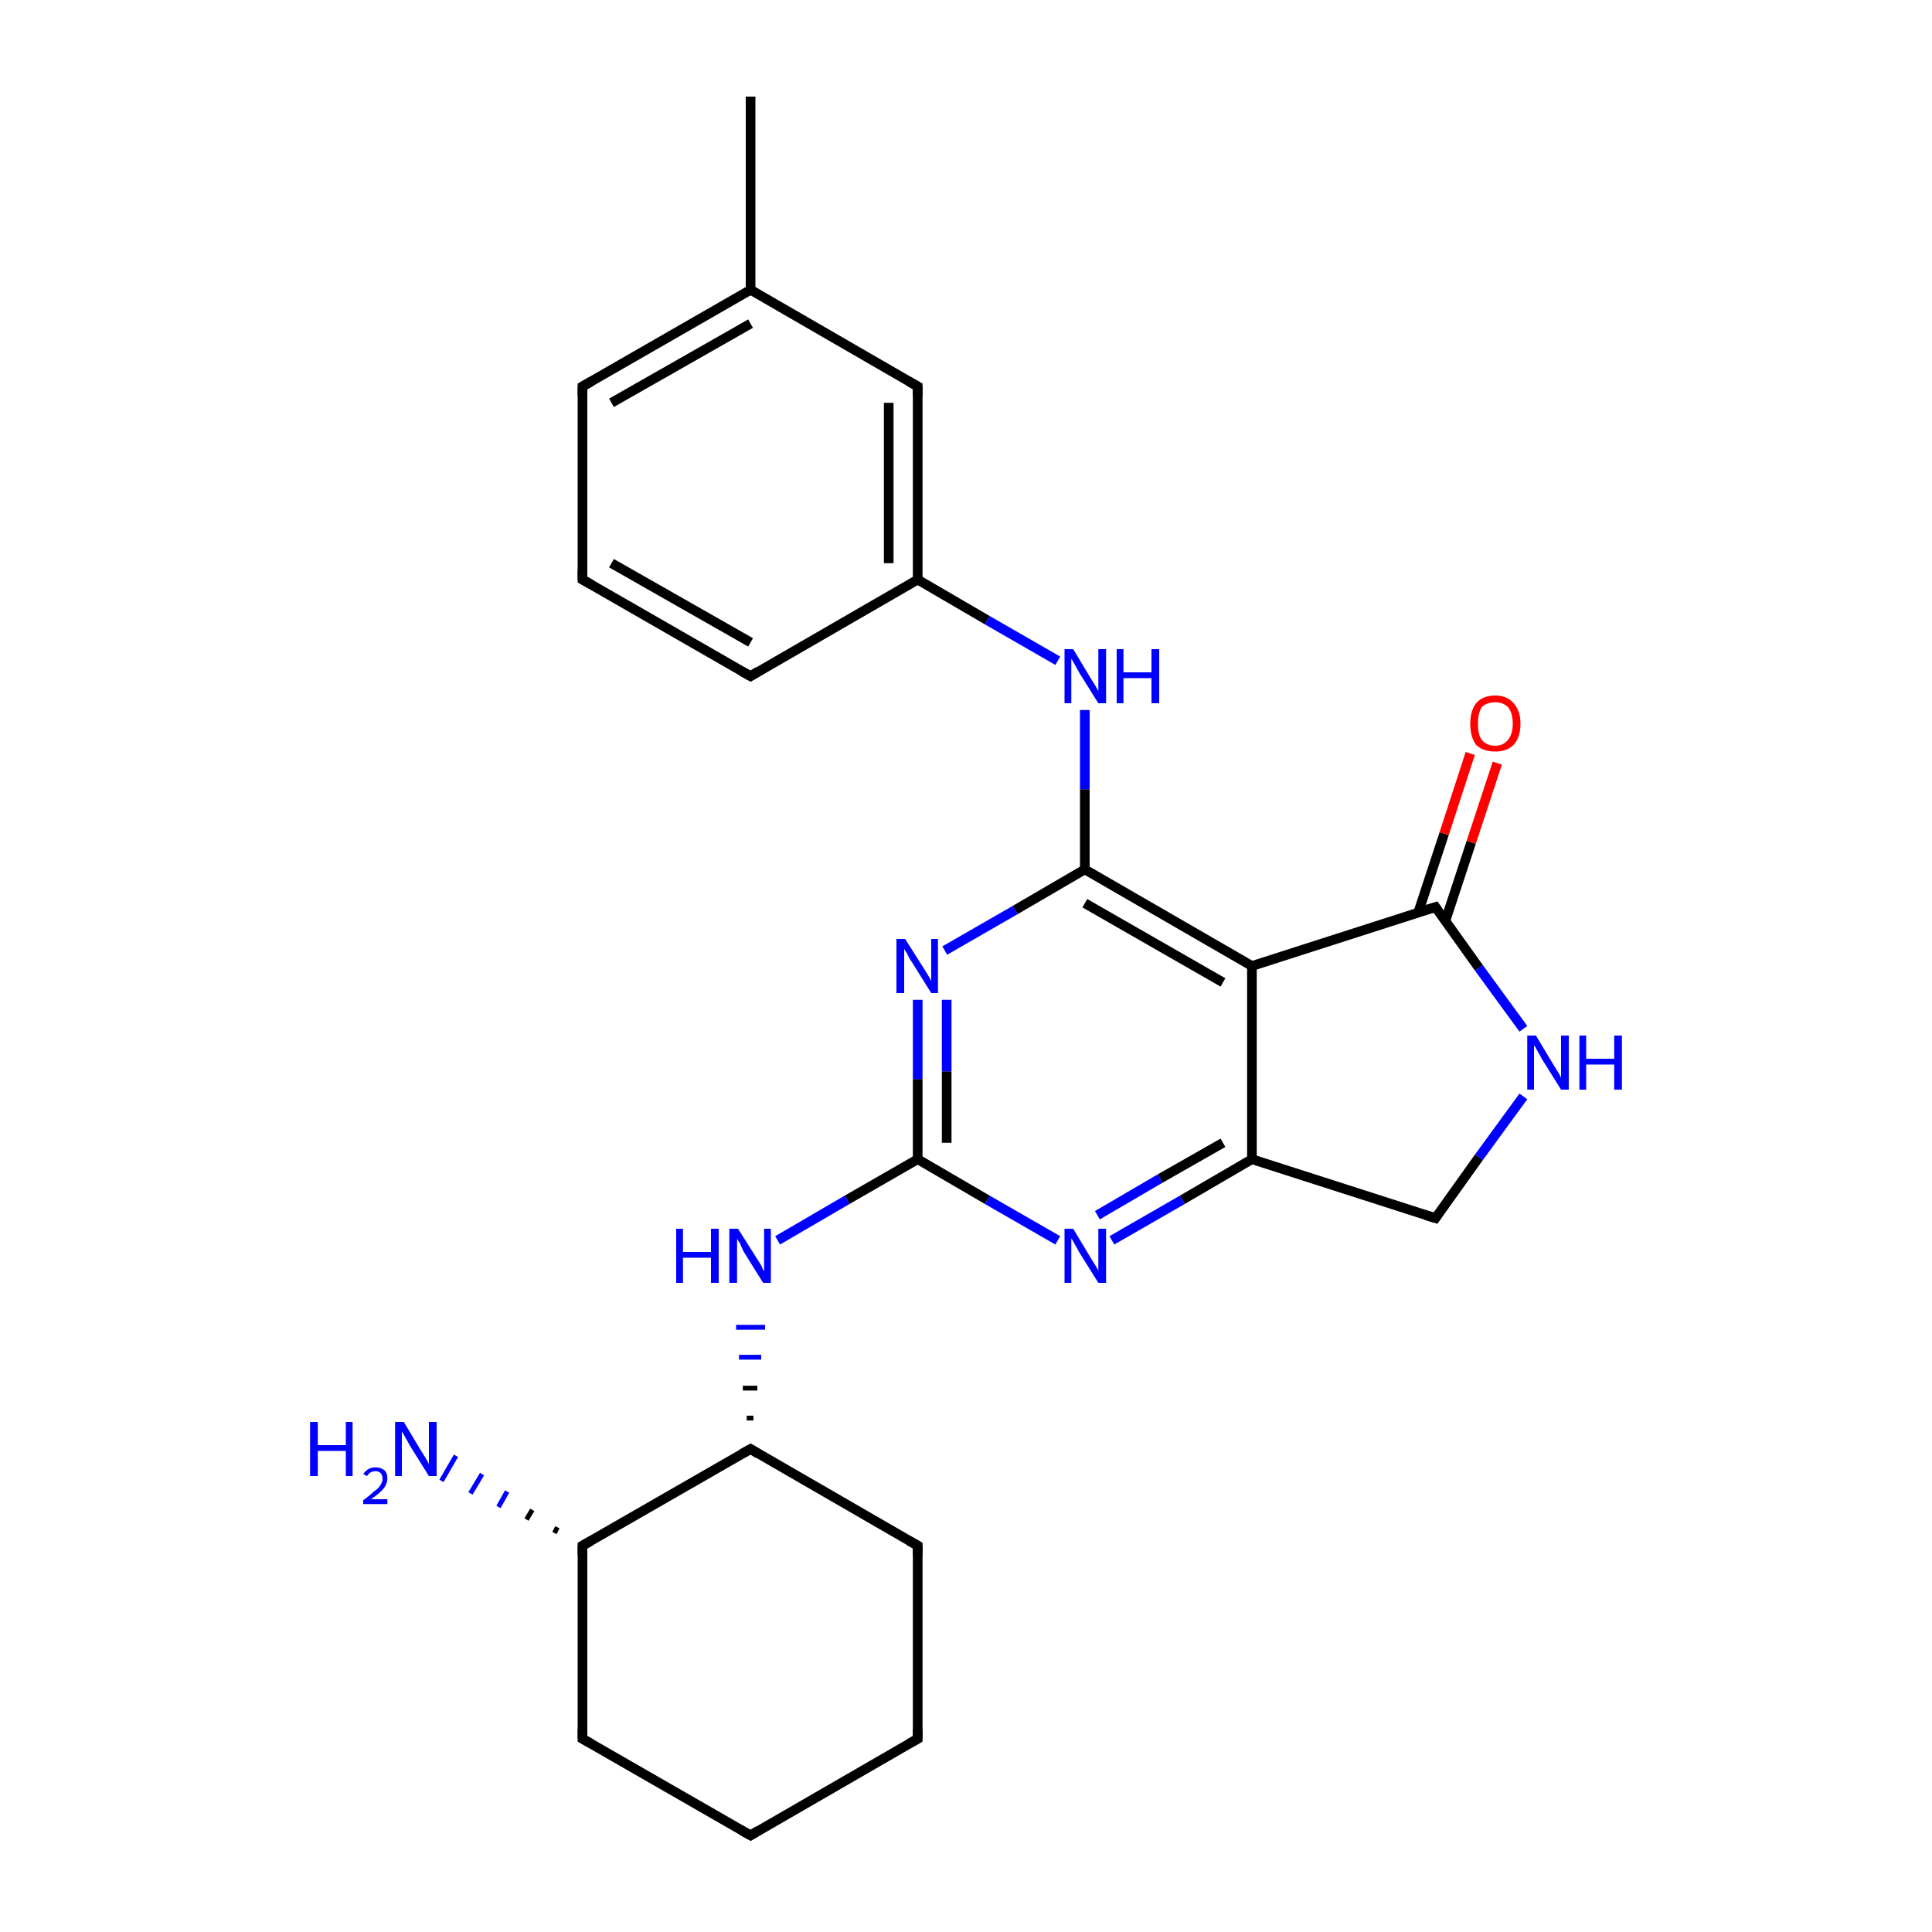 <?xml version='1.0' encoding='iso-8859-1'?>
<svg version='1.1' baseProfile='full'
              xmlns='http://www.w3.org/2000/svg'
                      xmlns:rdkit='http://www.rdkit.org/xml'
                      xmlns:xlink='http://www.w3.org/1999/xlink'
                  xml:space='preserve'
width='200px' height='200px' viewBox='0 0 200 200'>
<!-- END OF HEADER -->
<rect style='opacity:1.0;fill:#FFFFFF;stroke:none' width='200.0' height='200.0' x='0.0' y='0.0'> </rect>
<path class='bond-0 atom-5 atom-16' d='M 95.0,180.0 L 95.0,160.0' style='fill:none;fill-rule:evenodd;stroke:#000000;stroke-width:1.0px;stroke-linecap:butt;stroke-linejoin:miter;stroke-opacity:1' />
<path class='bond-1 atom-5 atom-17' d='M 95.0,180.0 L 77.7,190.0' style='fill:none;fill-rule:evenodd;stroke:#000000;stroke-width:1.0px;stroke-linecap:butt;stroke-linejoin:miter;stroke-opacity:1' />
<path class='bond-2 atom-16 atom-15' d='M 95.0,160.0 L 77.7,150.0' style='fill:none;fill-rule:evenodd;stroke:#000000;stroke-width:1.0px;stroke-linecap:butt;stroke-linejoin:miter;stroke-opacity:1' />
<path class='bond-3 atom-17 atom-6' d='M 77.7,190.0 L 60.3,180.0' style='fill:none;fill-rule:evenodd;stroke:#000000;stroke-width:1.0px;stroke-linecap:butt;stroke-linejoin:miter;stroke-opacity:1' />
<path class='bond-4 atom-15 atom-14' d='M 78.0,146.8 L 77.3,146.8' style='fill:none;fill-rule:evenodd;stroke:#000000;stroke-width:0.5px;stroke-linecap:butt;stroke-linejoin:miter;stroke-opacity:1' />
<path class='bond-4 atom-15 atom-14' d='M 78.4,143.7 L 76.9,143.7' style='fill:none;fill-rule:evenodd;stroke:#000000;stroke-width:0.5px;stroke-linecap:butt;stroke-linejoin:miter;stroke-opacity:1' />
<path class='bond-4 atom-15 atom-14' d='M 78.8,140.5 L 76.5,140.5' style='fill:none;fill-rule:evenodd;stroke:#0000FF;stroke-width:0.5px;stroke-linecap:butt;stroke-linejoin:miter;stroke-opacity:1' />
<path class='bond-4 atom-15 atom-14' d='M 79.2,137.4 L 76.2,137.4' style='fill:none;fill-rule:evenodd;stroke:#0000FF;stroke-width:0.5px;stroke-linecap:butt;stroke-linejoin:miter;stroke-opacity:1' />
<path class='bond-5 atom-15 atom-18' d='M 77.7,150.0 L 60.3,160.0' style='fill:none;fill-rule:evenodd;stroke:#000000;stroke-width:1.0px;stroke-linecap:butt;stroke-linejoin:miter;stroke-opacity:1' />
<path class='bond-6 atom-14 atom-4' d='M 80.5,128.4 L 87.7,124.2' style='fill:none;fill-rule:evenodd;stroke:#0000FF;stroke-width:1.0px;stroke-linecap:butt;stroke-linejoin:miter;stroke-opacity:1' />
<path class='bond-6 atom-14 atom-4' d='M 87.7,124.2 L 95.0,120.0' style='fill:none;fill-rule:evenodd;stroke:#000000;stroke-width:1.0px;stroke-linecap:butt;stroke-linejoin:miter;stroke-opacity:1' />
<path class='bond-7 atom-6 atom-18' d='M 60.3,180.0 L 60.3,160.0' style='fill:none;fill-rule:evenodd;stroke:#000000;stroke-width:1.0px;stroke-linecap:butt;stroke-linejoin:miter;stroke-opacity:1' />
<path class='bond-8 atom-4 atom-13' d='M 95.0,120.0 L 95.0,111.7' style='fill:none;fill-rule:evenodd;stroke:#000000;stroke-width:1.0px;stroke-linecap:butt;stroke-linejoin:miter;stroke-opacity:1' />
<path class='bond-8 atom-4 atom-13' d='M 95.0,111.7 L 95.0,103.5' style='fill:none;fill-rule:evenodd;stroke:#0000FF;stroke-width:1.0px;stroke-linecap:butt;stroke-linejoin:miter;stroke-opacity:1' />
<path class='bond-8 atom-4 atom-13' d='M 98.0,118.3 L 98.0,110.9' style='fill:none;fill-rule:evenodd;stroke:#000000;stroke-width:1.0px;stroke-linecap:butt;stroke-linejoin:miter;stroke-opacity:1' />
<path class='bond-8 atom-4 atom-13' d='M 98.0,110.9 L 98.0,103.5' style='fill:none;fill-rule:evenodd;stroke:#0000FF;stroke-width:1.0px;stroke-linecap:butt;stroke-linejoin:miter;stroke-opacity:1' />
<path class='bond-9 atom-4 atom-20' d='M 95.0,120.0 L 102.2,124.2' style='fill:none;fill-rule:evenodd;stroke:#000000;stroke-width:1.0px;stroke-linecap:butt;stroke-linejoin:miter;stroke-opacity:1' />
<path class='bond-9 atom-4 atom-20' d='M 102.2,124.2 L 109.5,128.4' style='fill:none;fill-rule:evenodd;stroke:#0000FF;stroke-width:1.0px;stroke-linecap:butt;stroke-linejoin:miter;stroke-opacity:1' />
<path class='bond-10 atom-18 atom-19' d='M 57.4,158.7 L 57.7,158.1' style='fill:none;fill-rule:evenodd;stroke:#000000;stroke-width:0.5px;stroke-linecap:butt;stroke-linejoin:miter;stroke-opacity:1' />
<path class='bond-10 atom-18 atom-19' d='M 54.5,157.3 L 55.1,156.3' style='fill:none;fill-rule:evenodd;stroke:#000000;stroke-width:0.5px;stroke-linecap:butt;stroke-linejoin:miter;stroke-opacity:1' />
<path class='bond-10 atom-18 atom-19' d='M 51.6,156.0 L 52.5,154.4' style='fill:none;fill-rule:evenodd;stroke:#0000FF;stroke-width:0.5px;stroke-linecap:butt;stroke-linejoin:miter;stroke-opacity:1' />
<path class='bond-10 atom-18 atom-19' d='M 48.7,154.6 L 49.9,152.6' style='fill:none;fill-rule:evenodd;stroke:#0000FF;stroke-width:0.5px;stroke-linecap:butt;stroke-linejoin:miter;stroke-opacity:1' />
<path class='bond-10 atom-18 atom-19' d='M 45.7,153.3 L 47.2,150.7' style='fill:none;fill-rule:evenodd;stroke:#0000FF;stroke-width:0.5px;stroke-linecap:butt;stroke-linejoin:miter;stroke-opacity:1' />
<path class='bond-11 atom-0 atom-1' d='M 60.3,60.0 L 77.7,70.0' style='fill:none;fill-rule:evenodd;stroke:#000000;stroke-width:1.0px;stroke-linecap:butt;stroke-linejoin:miter;stroke-opacity:1' />
<path class='bond-11 atom-0 atom-1' d='M 63.3,58.3 L 77.7,66.5' style='fill:none;fill-rule:evenodd;stroke:#000000;stroke-width:1.0px;stroke-linecap:butt;stroke-linejoin:miter;stroke-opacity:1' />
<path class='bond-12 atom-0 atom-11' d='M 60.3,60.0 L 60.3,40.0' style='fill:none;fill-rule:evenodd;stroke:#000000;stroke-width:1.0px;stroke-linecap:butt;stroke-linejoin:miter;stroke-opacity:1' />
<path class='bond-13 atom-1 atom-2' d='M 77.7,70.0 L 95.0,60.0' style='fill:none;fill-rule:evenodd;stroke:#000000;stroke-width:1.0px;stroke-linecap:butt;stroke-linejoin:miter;stroke-opacity:1' />
<path class='bond-14 atom-13 atom-3' d='M 97.8,98.4 L 105.1,94.2' style='fill:none;fill-rule:evenodd;stroke:#0000FF;stroke-width:1.0px;stroke-linecap:butt;stroke-linejoin:miter;stroke-opacity:1' />
<path class='bond-14 atom-13 atom-3' d='M 105.1,94.2 L 112.3,90.0' style='fill:none;fill-rule:evenodd;stroke:#000000;stroke-width:1.0px;stroke-linecap:butt;stroke-linejoin:miter;stroke-opacity:1' />
<path class='bond-15 atom-20 atom-7' d='M 115.1,128.4 L 122.4,124.2' style='fill:none;fill-rule:evenodd;stroke:#0000FF;stroke-width:1.0px;stroke-linecap:butt;stroke-linejoin:miter;stroke-opacity:1' />
<path class='bond-15 atom-20 atom-7' d='M 122.4,124.2 L 129.6,120.0' style='fill:none;fill-rule:evenodd;stroke:#000000;stroke-width:1.0px;stroke-linecap:butt;stroke-linejoin:miter;stroke-opacity:1' />
<path class='bond-15 atom-20 atom-7' d='M 113.6,125.8 L 120.1,122.0' style='fill:none;fill-rule:evenodd;stroke:#0000FF;stroke-width:1.0px;stroke-linecap:butt;stroke-linejoin:miter;stroke-opacity:1' />
<path class='bond-15 atom-20 atom-7' d='M 120.1,122.0 L 126.6,118.3' style='fill:none;fill-rule:evenodd;stroke:#000000;stroke-width:1.0px;stroke-linecap:butt;stroke-linejoin:miter;stroke-opacity:1' />
<path class='bond-16 atom-11 atom-10' d='M 60.3,40.0 L 77.7,30.0' style='fill:none;fill-rule:evenodd;stroke:#000000;stroke-width:1.0px;stroke-linecap:butt;stroke-linejoin:miter;stroke-opacity:1' />
<path class='bond-16 atom-11 atom-10' d='M 63.3,41.7 L 77.7,33.5' style='fill:none;fill-rule:evenodd;stroke:#000000;stroke-width:1.0px;stroke-linecap:butt;stroke-linejoin:miter;stroke-opacity:1' />
<path class='bond-17 atom-3 atom-12' d='M 112.3,90.0 L 112.3,81.7' style='fill:none;fill-rule:evenodd;stroke:#000000;stroke-width:1.0px;stroke-linecap:butt;stroke-linejoin:miter;stroke-opacity:1' />
<path class='bond-17 atom-3 atom-12' d='M 112.3,81.7 L 112.3,73.5' style='fill:none;fill-rule:evenodd;stroke:#0000FF;stroke-width:1.0px;stroke-linecap:butt;stroke-linejoin:miter;stroke-opacity:1' />
<path class='bond-18 atom-3 atom-25' d='M 112.3,90.0 L 129.6,100.0' style='fill:none;fill-rule:evenodd;stroke:#000000;stroke-width:1.0px;stroke-linecap:butt;stroke-linejoin:miter;stroke-opacity:1' />
<path class='bond-18 atom-3 atom-25' d='M 112.3,93.5 L 126.6,101.7' style='fill:none;fill-rule:evenodd;stroke:#000000;stroke-width:1.0px;stroke-linecap:butt;stroke-linejoin:miter;stroke-opacity:1' />
<path class='bond-19 atom-2 atom-12' d='M 95.0,60.0 L 102.2,64.2' style='fill:none;fill-rule:evenodd;stroke:#000000;stroke-width:1.0px;stroke-linecap:butt;stroke-linejoin:miter;stroke-opacity:1' />
<path class='bond-19 atom-2 atom-12' d='M 102.2,64.2 L 109.5,68.4' style='fill:none;fill-rule:evenodd;stroke:#0000FF;stroke-width:1.0px;stroke-linecap:butt;stroke-linejoin:miter;stroke-opacity:1' />
<path class='bond-20 atom-2 atom-8' d='M 95.0,60.0 L 95.0,40.0' style='fill:none;fill-rule:evenodd;stroke:#000000;stroke-width:1.0px;stroke-linecap:butt;stroke-linejoin:miter;stroke-opacity:1' />
<path class='bond-20 atom-2 atom-8' d='M 92.0,58.3 L 92.0,41.7' style='fill:none;fill-rule:evenodd;stroke:#000000;stroke-width:1.0px;stroke-linecap:butt;stroke-linejoin:miter;stroke-opacity:1' />
<path class='bond-21 atom-7 atom-25' d='M 129.6,120.0 L 129.6,100.0' style='fill:none;fill-rule:evenodd;stroke:#000000;stroke-width:1.0px;stroke-linecap:butt;stroke-linejoin:miter;stroke-opacity:1' />
<path class='bond-22 atom-7 atom-21' d='M 129.6,120.0 L 148.6,126.1' style='fill:none;fill-rule:evenodd;stroke:#000000;stroke-width:1.0px;stroke-linecap:butt;stroke-linejoin:miter;stroke-opacity:1' />
<path class='bond-23 atom-25 atom-23' d='M 129.6,100.0 L 148.6,93.9' style='fill:none;fill-rule:evenodd;stroke:#000000;stroke-width:1.0px;stroke-linecap:butt;stroke-linejoin:miter;stroke-opacity:1' />
<path class='bond-24 atom-10 atom-8' d='M 77.7,30.0 L 95.0,40.0' style='fill:none;fill-rule:evenodd;stroke:#000000;stroke-width:1.0px;stroke-linecap:butt;stroke-linejoin:miter;stroke-opacity:1' />
<path class='bond-25 atom-10 atom-9' d='M 77.7,30.0 L 77.7,10.0' style='fill:none;fill-rule:evenodd;stroke:#000000;stroke-width:1.0px;stroke-linecap:butt;stroke-linejoin:miter;stroke-opacity:1' />
<path class='bond-26 atom-21 atom-22' d='M 148.6,126.1 L 153.1,119.8' style='fill:none;fill-rule:evenodd;stroke:#000000;stroke-width:1.0px;stroke-linecap:butt;stroke-linejoin:miter;stroke-opacity:1' />
<path class='bond-26 atom-21 atom-22' d='M 153.1,119.8 L 157.7,113.5' style='fill:none;fill-rule:evenodd;stroke:#0000FF;stroke-width:1.0px;stroke-linecap:butt;stroke-linejoin:miter;stroke-opacity:1' />
<path class='bond-27 atom-23 atom-22' d='M 148.6,93.9 L 153.1,100.2' style='fill:none;fill-rule:evenodd;stroke:#000000;stroke-width:1.0px;stroke-linecap:butt;stroke-linejoin:miter;stroke-opacity:1' />
<path class='bond-27 atom-23 atom-22' d='M 153.1,100.2 L 157.7,106.5' style='fill:none;fill-rule:evenodd;stroke:#0000FF;stroke-width:1.0px;stroke-linecap:butt;stroke-linejoin:miter;stroke-opacity:1' />
<path class='bond-28 atom-23 atom-24' d='M 149.6,95.4 L 152.3,87.2' style='fill:none;fill-rule:evenodd;stroke:#000000;stroke-width:1.0px;stroke-linecap:butt;stroke-linejoin:miter;stroke-opacity:1' />
<path class='bond-28 atom-23 atom-24' d='M 152.3,87.2 L 155.0,79.0' style='fill:none;fill-rule:evenodd;stroke:#FF0000;stroke-width:1.0px;stroke-linecap:butt;stroke-linejoin:miter;stroke-opacity:1' />
<path class='bond-28 atom-23 atom-24' d='M 146.8,94.5 L 149.5,86.3' style='fill:none;fill-rule:evenodd;stroke:#000000;stroke-width:1.0px;stroke-linecap:butt;stroke-linejoin:miter;stroke-opacity:1' />
<path class='bond-28 atom-23 atom-24' d='M 149.5,86.3 L 152.2,78.0' style='fill:none;fill-rule:evenodd;stroke:#FF0000;stroke-width:1.0px;stroke-linecap:butt;stroke-linejoin:miter;stroke-opacity:1' />
<path d='M 61.2,60.5 L 60.3,60.0 L 60.3,59.0' style='fill:none;stroke:#000000;stroke-width:1.0px;stroke-linecap:butt;stroke-linejoin:miter;stroke-opacity:1;' />
<path d='M 76.8,69.5 L 77.7,70.0 L 78.5,69.5' style='fill:none;stroke:#000000;stroke-width:1.0px;stroke-linecap:butt;stroke-linejoin:miter;stroke-opacity:1;' />
<path d='M 95.0,179.0 L 95.0,180.0 L 94.1,180.5' style='fill:none;stroke:#000000;stroke-width:1.0px;stroke-linecap:butt;stroke-linejoin:miter;stroke-opacity:1;' />
<path d='M 61.2,180.5 L 60.3,180.0 L 60.3,179.0' style='fill:none;stroke:#000000;stroke-width:1.0px;stroke-linecap:butt;stroke-linejoin:miter;stroke-opacity:1;' />
<path d='M 95.0,41.0 L 95.0,40.0 L 94.1,39.5' style='fill:none;stroke:#000000;stroke-width:1.0px;stroke-linecap:butt;stroke-linejoin:miter;stroke-opacity:1;' />
<path d='M 60.3,41.0 L 60.3,40.0 L 61.2,39.5' style='fill:none;stroke:#000000;stroke-width:1.0px;stroke-linecap:butt;stroke-linejoin:miter;stroke-opacity:1;' />
<path d='M 78.5,150.5 L 77.7,150.0 L 76.8,150.5' style='fill:none;stroke:#000000;stroke-width:1.0px;stroke-linecap:butt;stroke-linejoin:miter;stroke-opacity:1;' />
<path d='M 95.0,161.0 L 95.0,160.0 L 94.1,159.5' style='fill:none;stroke:#000000;stroke-width:1.0px;stroke-linecap:butt;stroke-linejoin:miter;stroke-opacity:1;' />
<path d='M 78.5,189.5 L 77.7,190.0 L 76.8,189.5' style='fill:none;stroke:#000000;stroke-width:1.0px;stroke-linecap:butt;stroke-linejoin:miter;stroke-opacity:1;' />
<path d='M 61.2,159.5 L 60.3,160.0 L 60.3,161.0' style='fill:none;stroke:#000000;stroke-width:1.0px;stroke-linecap:butt;stroke-linejoin:miter;stroke-opacity:1;' />
<path d='M 147.6,125.8 L 148.6,126.1 L 148.8,125.8' style='fill:none;stroke:#000000;stroke-width:1.0px;stroke-linecap:butt;stroke-linejoin:miter;stroke-opacity:1;' />
<path d='M 147.6,94.2 L 148.6,93.9 L 148.8,94.2' style='fill:none;stroke:#000000;stroke-width:1.0px;stroke-linecap:butt;stroke-linejoin:miter;stroke-opacity:1;' />
<path class='atom-12' d='M 111.1 67.2
L 112.9 70.2
Q 113.1 70.5, 113.4 71.0
Q 113.7 71.5, 113.7 71.6
L 113.7 67.2
L 114.5 67.2
L 114.5 72.8
L 113.7 72.8
L 111.7 69.6
Q 111.5 69.2, 111.2 68.7
Q 111.0 68.3, 110.9 68.2
L 110.9 72.8
L 110.2 72.8
L 110.2 67.2
L 111.1 67.2
' fill='#0000FF'/>
<path class='atom-12' d='M 115.6 67.2
L 116.3 67.2
L 116.3 69.6
L 119.2 69.6
L 119.2 67.2
L 120.0 67.2
L 120.0 72.8
L 119.2 72.8
L 119.2 70.2
L 116.3 70.2
L 116.3 72.8
L 115.6 72.8
L 115.6 67.2
' fill='#0000FF'/>
<path class='atom-13' d='M 93.7 97.2
L 95.6 100.2
Q 95.8 100.5, 96.1 101.0
Q 96.4 101.5, 96.4 101.6
L 96.4 97.2
L 97.1 97.2
L 97.1 102.8
L 96.4 102.8
L 94.4 99.6
Q 94.1 99.2, 93.9 98.7
Q 93.6 98.3, 93.6 98.2
L 93.6 102.8
L 92.8 102.8
L 92.8 97.2
L 93.7 97.2
' fill='#0000FF'/>
<path class='atom-14' d='M 70.0 127.2
L 70.7 127.2
L 70.7 129.6
L 73.6 129.6
L 73.6 127.2
L 74.4 127.2
L 74.4 132.8
L 73.6 132.8
L 73.6 130.2
L 70.7 130.2
L 70.7 132.8
L 70.0 132.8
L 70.0 127.2
' fill='#0000FF'/>
<path class='atom-14' d='M 76.4 127.2
L 78.3 130.2
Q 78.5 130.5, 78.8 131.0
Q 79.0 131.5, 79.1 131.6
L 79.1 127.2
L 79.8 127.2
L 79.8 132.8
L 79.0 132.8
L 77.0 129.6
Q 76.8 129.2, 76.6 128.7
Q 76.3 128.3, 76.3 128.2
L 76.3 132.8
L 75.5 132.8
L 75.5 127.2
L 76.4 127.2
' fill='#0000FF'/>
<path class='atom-19' d='M 32.1 147.2
L 32.9 147.2
L 32.9 149.6
L 35.8 149.6
L 35.8 147.2
L 36.5 147.2
L 36.5 152.8
L 35.8 152.8
L 35.8 150.2
L 32.9 150.2
L 32.9 152.8
L 32.1 152.8
L 32.1 147.2
' fill='#0000FF'/>
<path class='atom-19' d='M 37.6 152.6
Q 37.8 152.3, 38.1 152.1
Q 38.4 151.9, 38.9 151.9
Q 39.4 151.9, 39.8 152.2
Q 40.1 152.5, 40.1 153.0
Q 40.1 153.6, 39.7 154.1
Q 39.3 154.6, 38.4 155.2
L 40.1 155.2
L 40.1 155.7
L 37.6 155.7
L 37.6 155.3
Q 38.3 154.8, 38.7 154.4
Q 39.2 154.1, 39.4 153.7
Q 39.6 153.4, 39.6 153.1
Q 39.6 152.7, 39.4 152.5
Q 39.2 152.3, 38.9 152.3
Q 38.6 152.3, 38.4 152.4
Q 38.2 152.5, 38.0 152.8
L 37.6 152.6
' fill='#0000FF'/>
<path class='atom-19' d='M 41.8 147.2
L 43.6 150.2
Q 43.8 150.5, 44.1 151.0
Q 44.4 151.5, 44.4 151.6
L 44.4 147.2
L 45.2 147.2
L 45.2 152.8
L 44.4 152.8
L 42.4 149.6
Q 42.2 149.2, 41.9 148.7
Q 41.7 148.3, 41.6 148.2
L 41.6 152.8
L 40.9 152.8
L 40.9 147.2
L 41.8 147.2
' fill='#0000FF'/>
<path class='atom-20' d='M 111.1 127.2
L 112.9 130.2
Q 113.1 130.5, 113.4 131.0
Q 113.7 131.5, 113.7 131.6
L 113.7 127.2
L 114.5 127.2
L 114.5 132.8
L 113.7 132.8
L 111.7 129.6
Q 111.5 129.2, 111.2 128.7
Q 111.0 128.3, 110.9 128.2
L 110.9 132.8
L 110.2 132.8
L 110.2 127.2
L 111.1 127.2
' fill='#0000FF'/>
<path class='atom-22' d='M 159.0 107.2
L 160.8 110.2
Q 161.0 110.5, 161.3 111.0
Q 161.6 111.5, 161.6 111.6
L 161.6 107.2
L 162.4 107.2
L 162.4 112.8
L 161.6 112.8
L 159.6 109.6
Q 159.4 109.2, 159.1 108.7
Q 158.9 108.3, 158.8 108.2
L 158.8 112.8
L 158.1 112.8
L 158.1 107.2
L 159.0 107.2
' fill='#0000FF'/>
<path class='atom-22' d='M 163.5 107.2
L 164.2 107.2
L 164.2 109.6
L 167.1 109.6
L 167.1 107.2
L 167.9 107.2
L 167.9 112.8
L 167.1 112.8
L 167.1 110.2
L 164.2 110.2
L 164.2 112.8
L 163.5 112.8
L 163.5 107.2
' fill='#0000FF'/>
<path class='atom-24' d='M 152.2 74.9
Q 152.2 73.6, 152.8 72.8
Q 153.5 72.0, 154.8 72.0
Q 156.0 72.0, 156.7 72.8
Q 157.4 73.6, 157.4 74.9
Q 157.4 76.3, 156.7 77.1
Q 156.0 77.8, 154.8 77.8
Q 153.5 77.8, 152.8 77.1
Q 152.2 76.3, 152.2 74.9
M 154.8 77.2
Q 155.6 77.2, 156.1 76.6
Q 156.6 76.0, 156.6 74.9
Q 156.6 73.8, 156.1 73.2
Q 155.6 72.7, 154.8 72.7
Q 153.9 72.7, 153.4 73.2
Q 153.0 73.8, 153.0 74.9
Q 153.0 76.1, 153.4 76.6
Q 153.9 77.2, 154.8 77.2
' fill='#FF0000'/>
</svg>
